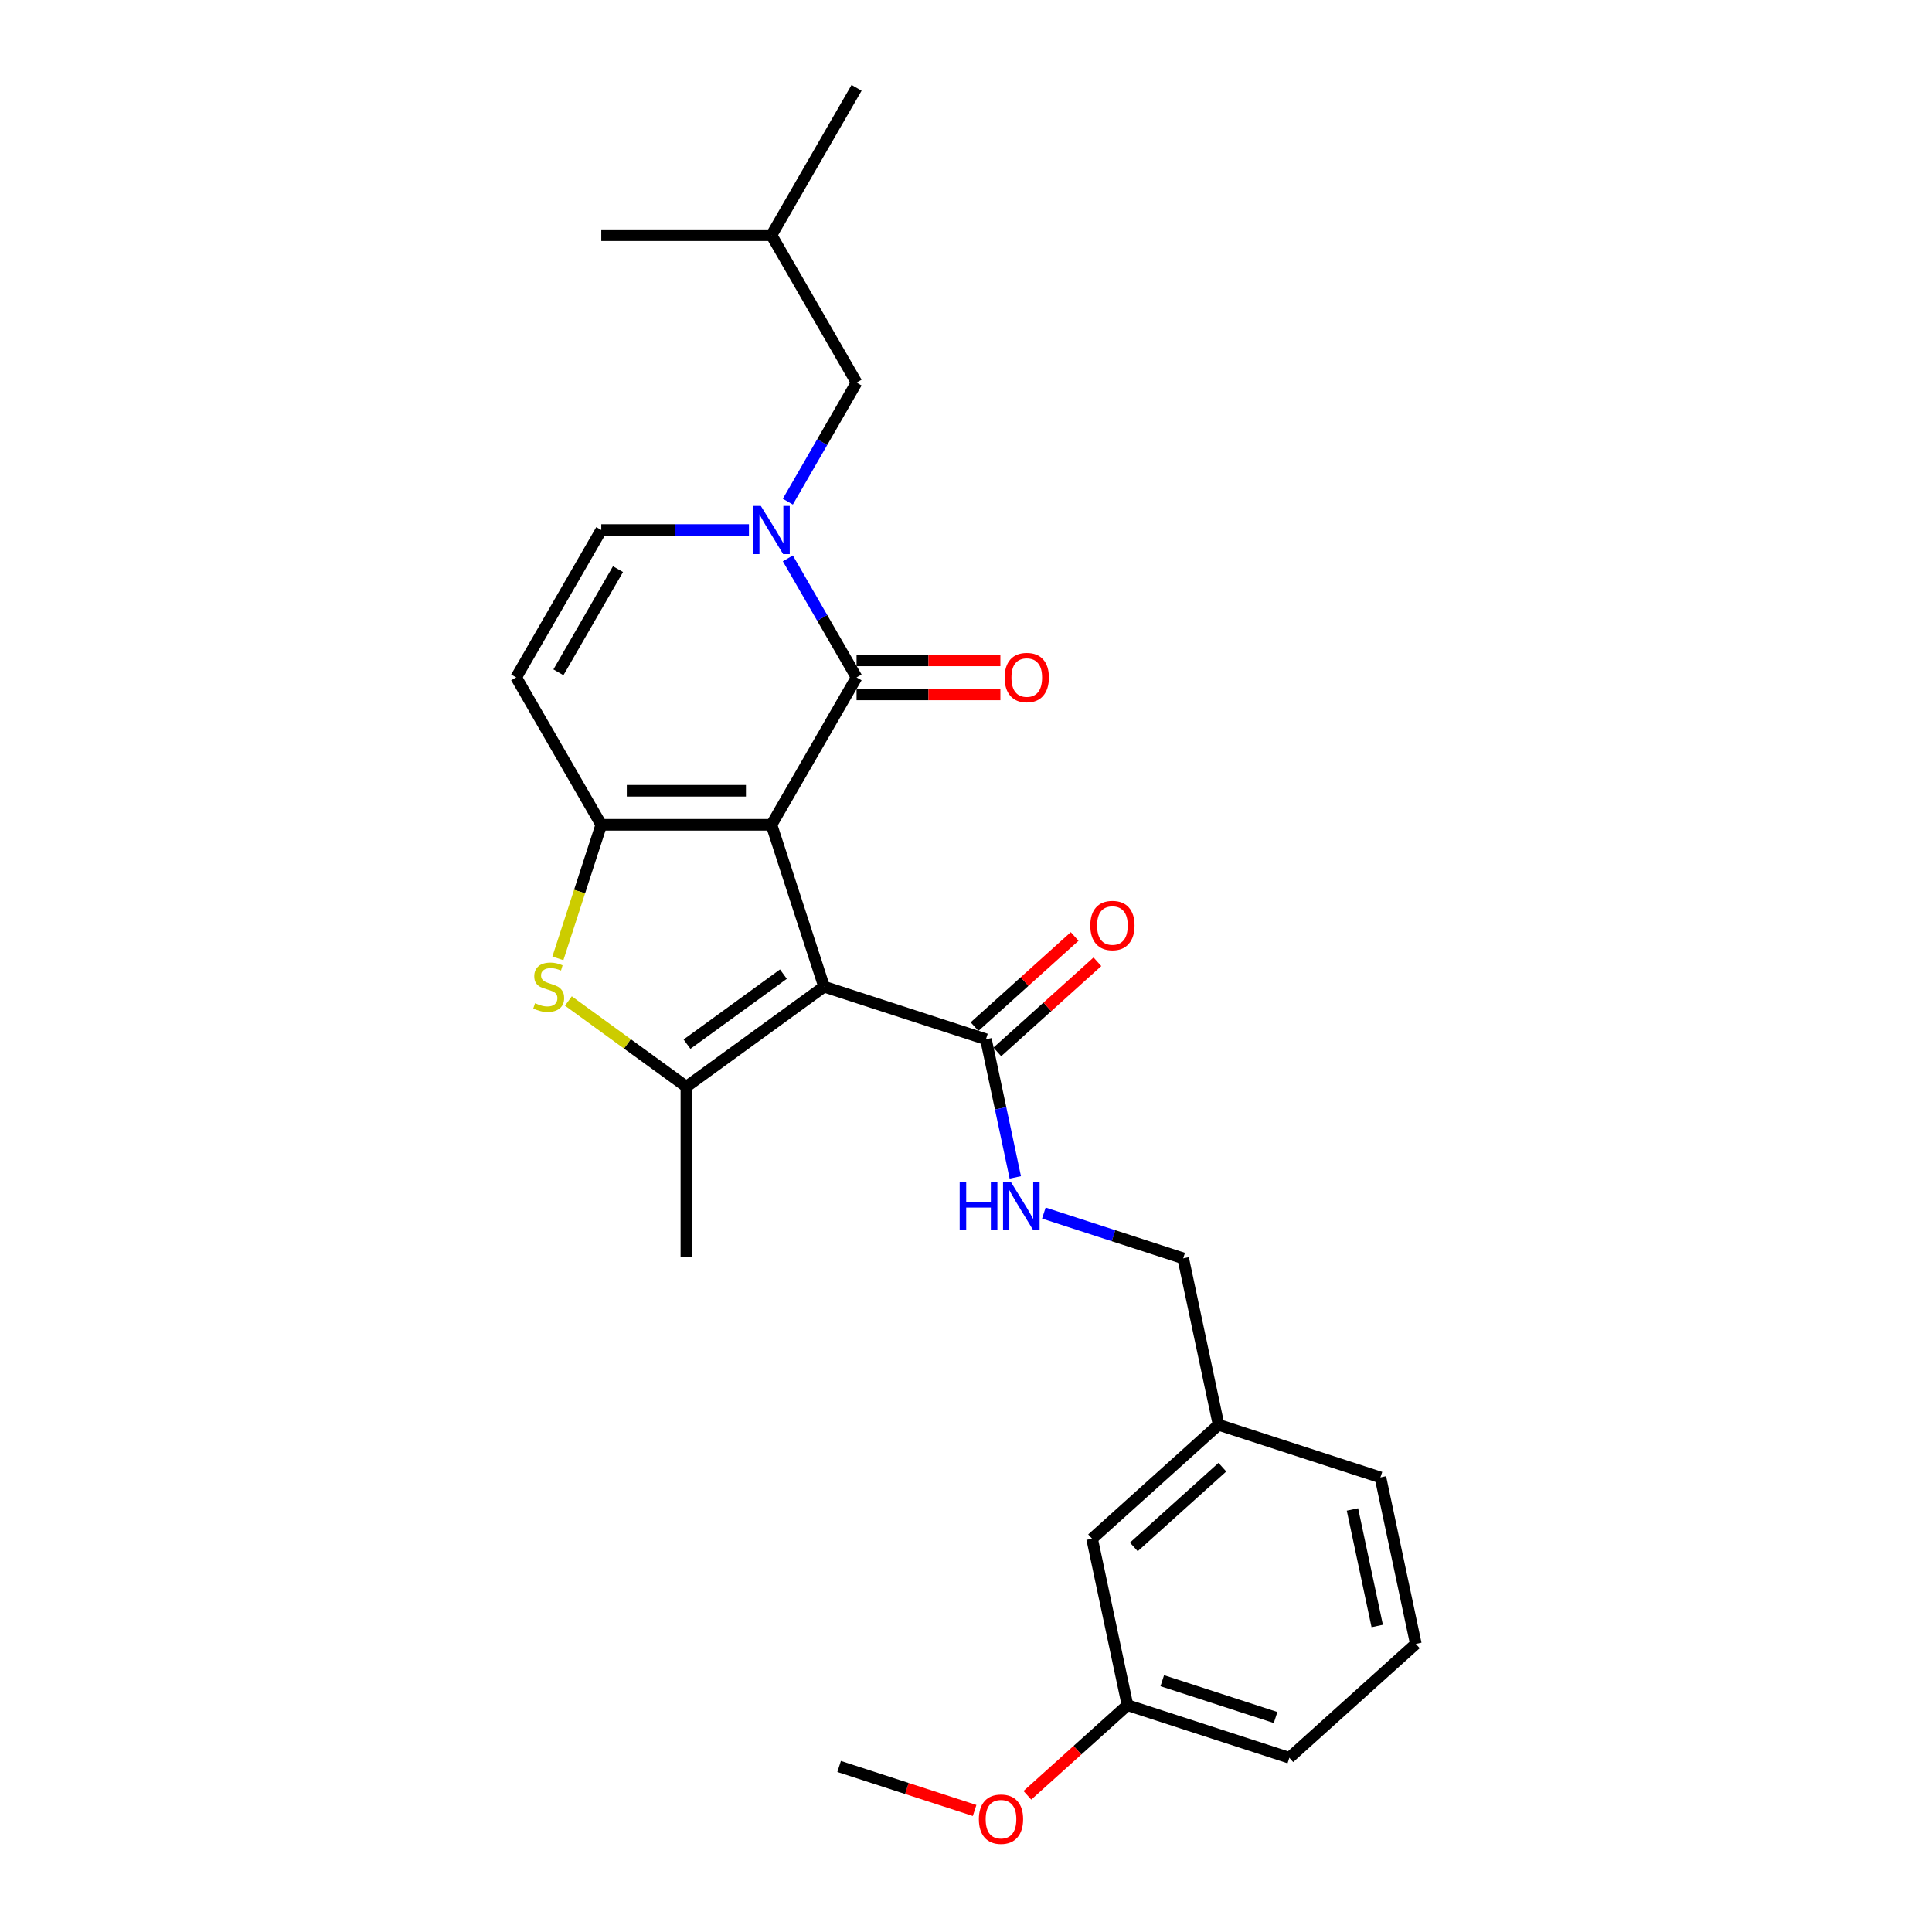 <?xml version='1.0' encoding='iso-8859-1'?>
<svg version='1.1' baseProfile='full'
              xmlns='http://www.w3.org/2000/svg'
                      xmlns:rdkit='http://www.rdkit.org/xml'
                      xmlns:xlink='http://www.w3.org/1999/xlink'
                  xml:space='preserve'
width='1000px' height='1000px' viewBox='0 0 1000 1000'>
<!-- END OF HEADER -->
<rect style='opacity:1.0;fill:#FFFFFF;stroke:none' width='1000' height='1000' x='0' y='0'> </rect>
<path class='bond-0' d='M 399.312,426.914 L 426.534,510.697' style='fill:none;fill-rule:evenodd;stroke:#000000;stroke-width:6px;stroke-linecap:butt;stroke-linejoin:miter;stroke-opacity:1' />
<path class='bond-1' d='M 399.312,426.914 L 311.217,426.914' style='fill:none;fill-rule:evenodd;stroke:#000000;stroke-width:6px;stroke-linecap:butt;stroke-linejoin:miter;stroke-opacity:1' />
<path class='bond-1' d='M 386.098,409.295 L 324.432,409.295' style='fill:none;fill-rule:evenodd;stroke:#000000;stroke-width:6px;stroke-linecap:butt;stroke-linejoin:miter;stroke-opacity:1' />
<path class='bond-2' d='M 399.312,426.914 L 443.359,350.622' style='fill:none;fill-rule:evenodd;stroke:#000000;stroke-width:6px;stroke-linecap:butt;stroke-linejoin:miter;stroke-opacity:1' />
<path class='bond-3' d='M 426.534,510.697 L 355.265,562.477' style='fill:none;fill-rule:evenodd;stroke:#000000;stroke-width:6px;stroke-linecap:butt;stroke-linejoin:miter;stroke-opacity:1' />
<path class='bond-3' d='M 405.488,504.21 L 355.599,540.456' style='fill:none;fill-rule:evenodd;stroke:#000000;stroke-width:6px;stroke-linecap:butt;stroke-linejoin:miter;stroke-opacity:1' />
<path class='bond-7' d='M 426.534,510.697 L 510.317,537.919' style='fill:none;fill-rule:evenodd;stroke:#000000;stroke-width:6px;stroke-linecap:butt;stroke-linejoin:miter;stroke-opacity:1' />
<path class='bond-5' d='M 311.217,426.914 L 299.985,461.485' style='fill:none;fill-rule:evenodd;stroke:#000000;stroke-width:6px;stroke-linecap:butt;stroke-linejoin:miter;stroke-opacity:1' />
<path class='bond-5' d='M 299.985,461.485 L 288.752,496.055' style='fill:none;fill-rule:evenodd;stroke:#CCCC00;stroke-width:6px;stroke-linecap:butt;stroke-linejoin:miter;stroke-opacity:1' />
<path class='bond-6' d='M 311.217,426.914 L 267.17,350.622' style='fill:none;fill-rule:evenodd;stroke:#000000;stroke-width:6px;stroke-linecap:butt;stroke-linejoin:miter;stroke-opacity:1' />
<path class='bond-4' d='M 443.359,350.622 L 425.572,319.814' style='fill:none;fill-rule:evenodd;stroke:#000000;stroke-width:6px;stroke-linecap:butt;stroke-linejoin:miter;stroke-opacity:1' />
<path class='bond-4' d='M 425.572,319.814 L 407.785,289.007' style='fill:none;fill-rule:evenodd;stroke:#0000FF;stroke-width:6px;stroke-linecap:butt;stroke-linejoin:miter;stroke-opacity:1' />
<path class='bond-11' d='M 443.359,359.432 L 480.579,359.432' style='fill:none;fill-rule:evenodd;stroke:#000000;stroke-width:6px;stroke-linecap:butt;stroke-linejoin:miter;stroke-opacity:1' />
<path class='bond-11' d='M 480.579,359.432 L 517.798,359.432' style='fill:none;fill-rule:evenodd;stroke:#FF0000;stroke-width:6px;stroke-linecap:butt;stroke-linejoin:miter;stroke-opacity:1' />
<path class='bond-11' d='M 443.359,341.813 L 480.579,341.813' style='fill:none;fill-rule:evenodd;stroke:#000000;stroke-width:6px;stroke-linecap:butt;stroke-linejoin:miter;stroke-opacity:1' />
<path class='bond-11' d='M 480.579,341.813 L 517.798,341.813' style='fill:none;fill-rule:evenodd;stroke:#FF0000;stroke-width:6px;stroke-linecap:butt;stroke-linejoin:miter;stroke-opacity:1' />
<path class='bond-14' d='M 355.265,562.477 L 355.265,650.571' style='fill:none;fill-rule:evenodd;stroke:#000000;stroke-width:6px;stroke-linecap:butt;stroke-linejoin:miter;stroke-opacity:1' />
<path class='bond-26' d='M 355.265,562.477 L 324.73,540.293' style='fill:none;fill-rule:evenodd;stroke:#000000;stroke-width:6px;stroke-linecap:butt;stroke-linejoin:miter;stroke-opacity:1' />
<path class='bond-26' d='M 324.73,540.293 L 294.196,518.108' style='fill:none;fill-rule:evenodd;stroke:#CCCC00;stroke-width:6px;stroke-linecap:butt;stroke-linejoin:miter;stroke-opacity:1' />
<path class='bond-8' d='M 387.648,274.33 L 349.433,274.33' style='fill:none;fill-rule:evenodd;stroke:#0000FF;stroke-width:6px;stroke-linecap:butt;stroke-linejoin:miter;stroke-opacity:1' />
<path class='bond-8' d='M 349.433,274.33 L 311.217,274.33' style='fill:none;fill-rule:evenodd;stroke:#000000;stroke-width:6px;stroke-linecap:butt;stroke-linejoin:miter;stroke-opacity:1' />
<path class='bond-10' d='M 407.785,259.654 L 425.572,228.846' style='fill:none;fill-rule:evenodd;stroke:#0000FF;stroke-width:6px;stroke-linecap:butt;stroke-linejoin:miter;stroke-opacity:1' />
<path class='bond-10' d='M 425.572,228.846 L 443.359,198.038' style='fill:none;fill-rule:evenodd;stroke:#000000;stroke-width:6px;stroke-linecap:butt;stroke-linejoin:miter;stroke-opacity:1' />
<path class='bond-27' d='M 267.17,350.622 L 311.217,274.33' style='fill:none;fill-rule:evenodd;stroke:#000000;stroke-width:6px;stroke-linecap:butt;stroke-linejoin:miter;stroke-opacity:1' />
<path class='bond-27' d='M 289.036,347.988 L 319.869,294.583' style='fill:none;fill-rule:evenodd;stroke:#000000;stroke-width:6px;stroke-linecap:butt;stroke-linejoin:miter;stroke-opacity:1' />
<path class='bond-9' d='M 510.317,537.919 L 517.915,573.666' style='fill:none;fill-rule:evenodd;stroke:#000000;stroke-width:6px;stroke-linecap:butt;stroke-linejoin:miter;stroke-opacity:1' />
<path class='bond-9' d='M 517.915,573.666 L 525.513,609.412' style='fill:none;fill-rule:evenodd;stroke:#0000FF;stroke-width:6px;stroke-linecap:butt;stroke-linejoin:miter;stroke-opacity:1' />
<path class='bond-12' d='M 516.212,544.466 L 542.118,521.14' style='fill:none;fill-rule:evenodd;stroke:#000000;stroke-width:6px;stroke-linecap:butt;stroke-linejoin:miter;stroke-opacity:1' />
<path class='bond-12' d='M 542.118,521.14 L 568.024,497.814' style='fill:none;fill-rule:evenodd;stroke:#FF0000;stroke-width:6px;stroke-linecap:butt;stroke-linejoin:miter;stroke-opacity:1' />
<path class='bond-12' d='M 504.422,531.373 L 530.328,508.047' style='fill:none;fill-rule:evenodd;stroke:#000000;stroke-width:6px;stroke-linecap:butt;stroke-linejoin:miter;stroke-opacity:1' />
<path class='bond-12' d='M 530.328,508.047 L 556.235,484.721' style='fill:none;fill-rule:evenodd;stroke:#FF0000;stroke-width:6px;stroke-linecap:butt;stroke-linejoin:miter;stroke-opacity:1' />
<path class='bond-13' d='M 540.296,627.878 L 576.356,639.595' style='fill:none;fill-rule:evenodd;stroke:#0000FF;stroke-width:6px;stroke-linecap:butt;stroke-linejoin:miter;stroke-opacity:1' />
<path class='bond-13' d='M 576.356,639.595 L 612.415,651.311' style='fill:none;fill-rule:evenodd;stroke:#000000;stroke-width:6px;stroke-linecap:butt;stroke-linejoin:miter;stroke-opacity:1' />
<path class='bond-19' d='M 443.359,198.038 L 399.312,121.746' style='fill:none;fill-rule:evenodd;stroke:#000000;stroke-width:6px;stroke-linecap:butt;stroke-linejoin:miter;stroke-opacity:1' />
<path class='bond-16' d='M 612.415,651.311 L 630.731,737.48' style='fill:none;fill-rule:evenodd;stroke:#000000;stroke-width:6px;stroke-linecap:butt;stroke-linejoin:miter;stroke-opacity:1' />
<path class='bond-15' d='M 565.264,796.427 L 630.731,737.48' style='fill:none;fill-rule:evenodd;stroke:#000000;stroke-width:6px;stroke-linecap:butt;stroke-linejoin:miter;stroke-opacity:1' />
<path class='bond-15' d='M 586.874,800.678 L 632.701,759.416' style='fill:none;fill-rule:evenodd;stroke:#000000;stroke-width:6px;stroke-linecap:butt;stroke-linejoin:miter;stroke-opacity:1' />
<path class='bond-17' d='M 565.264,796.427 L 583.58,882.596' style='fill:none;fill-rule:evenodd;stroke:#000000;stroke-width:6px;stroke-linecap:butt;stroke-linejoin:miter;stroke-opacity:1' />
<path class='bond-21' d='M 630.731,737.48 L 714.514,764.703' style='fill:none;fill-rule:evenodd;stroke:#000000;stroke-width:6px;stroke-linecap:butt;stroke-linejoin:miter;stroke-opacity:1' />
<path class='bond-18' d='M 583.58,882.596 L 557.674,905.922' style='fill:none;fill-rule:evenodd;stroke:#000000;stroke-width:6px;stroke-linecap:butt;stroke-linejoin:miter;stroke-opacity:1' />
<path class='bond-18' d='M 557.674,905.922 L 531.768,929.248' style='fill:none;fill-rule:evenodd;stroke:#FF0000;stroke-width:6px;stroke-linecap:butt;stroke-linejoin:miter;stroke-opacity:1' />
<path class='bond-28' d='M 583.58,882.596 L 667.363,909.819' style='fill:none;fill-rule:evenodd;stroke:#000000;stroke-width:6px;stroke-linecap:butt;stroke-linejoin:miter;stroke-opacity:1' />
<path class='bond-28' d='M 601.592,869.923 L 660.24,888.979' style='fill:none;fill-rule:evenodd;stroke:#000000;stroke-width:6px;stroke-linecap:butt;stroke-linejoin:miter;stroke-opacity:1' />
<path class='bond-23' d='M 504.459,937.106 L 469.395,925.713' style='fill:none;fill-rule:evenodd;stroke:#FF0000;stroke-width:6px;stroke-linecap:butt;stroke-linejoin:miter;stroke-opacity:1' />
<path class='bond-23' d='M 469.395,925.713 L 434.331,914.32' style='fill:none;fill-rule:evenodd;stroke:#000000;stroke-width:6px;stroke-linecap:butt;stroke-linejoin:miter;stroke-opacity:1' />
<path class='bond-24' d='M 399.312,121.746 L 443.359,45.455' style='fill:none;fill-rule:evenodd;stroke:#000000;stroke-width:6px;stroke-linecap:butt;stroke-linejoin:miter;stroke-opacity:1' />
<path class='bond-25' d='M 399.312,121.746 L 311.217,121.746' style='fill:none;fill-rule:evenodd;stroke:#000000;stroke-width:6px;stroke-linecap:butt;stroke-linejoin:miter;stroke-opacity:1' />
<path class='bond-20' d='M 732.83,850.872 L 714.514,764.703' style='fill:none;fill-rule:evenodd;stroke:#000000;stroke-width:6px;stroke-linecap:butt;stroke-linejoin:miter;stroke-opacity:1' />
<path class='bond-20' d='M 712.849,841.61 L 700.027,781.292' style='fill:none;fill-rule:evenodd;stroke:#000000;stroke-width:6px;stroke-linecap:butt;stroke-linejoin:miter;stroke-opacity:1' />
<path class='bond-22' d='M 732.83,850.872 L 667.363,909.819' style='fill:none;fill-rule:evenodd;stroke:#000000;stroke-width:6px;stroke-linecap:butt;stroke-linejoin:miter;stroke-opacity:1' />
<path  class='atom-5' d='M 393.797 261.856
L 401.972 275.07
Q 402.783 276.374, 404.086 278.735
Q 405.39 281.096, 405.461 281.237
L 405.461 261.856
L 408.773 261.856
L 408.773 286.804
L 405.355 286.804
L 396.581 272.357
Q 395.559 270.665, 394.466 268.727
Q 393.409 266.789, 393.092 266.19
L 393.092 286.804
L 389.85 286.804
L 389.85 261.856
L 393.797 261.856
' fill='#0000FF'/>
<path  class='atom-6' d='M 276.947 519.259
Q 277.229 519.365, 278.392 519.858
Q 279.555 520.352, 280.823 520.669
Q 282.127 520.951, 283.396 520.951
Q 285.757 520.951, 287.131 519.823
Q 288.505 518.66, 288.505 516.652
Q 288.505 515.278, 287.8 514.432
Q 287.131 513.586, 286.074 513.128
Q 285.017 512.67, 283.255 512.141
Q 281.035 511.472, 279.696 510.838
Q 278.392 510.203, 277.441 508.864
Q 276.524 507.525, 276.524 505.27
Q 276.524 502.134, 278.639 500.196
Q 280.788 498.258, 285.017 498.258
Q 287.906 498.258, 291.183 499.632
L 290.373 502.345
Q 287.378 501.112, 285.122 501.112
Q 282.691 501.112, 281.352 502.134
Q 280.013 503.121, 280.048 504.847
Q 280.048 506.186, 280.718 506.997
Q 281.422 507.807, 282.409 508.265
Q 283.431 508.723, 285.122 509.252
Q 287.378 509.957, 288.717 510.661
Q 290.056 511.366, 291.007 512.811
Q 291.994 514.22, 291.994 516.652
Q 291.994 520.105, 289.668 521.973
Q 287.378 523.805, 283.537 523.805
Q 281.317 523.805, 279.625 523.312
Q 277.969 522.854, 275.996 522.043
L 276.947 519.259
' fill='#CCCC00'/>
<path  class='atom-10' d='M 496.725 611.614
L 500.108 611.614
L 500.108 622.221
L 512.864 622.221
L 512.864 611.614
L 516.247 611.614
L 516.247 636.563
L 512.864 636.563
L 512.864 625.04
L 500.108 625.04
L 500.108 636.563
L 496.725 636.563
L 496.725 611.614
' fill='#0000FF'/>
<path  class='atom-10' d='M 523.118 611.614
L 531.293 624.828
Q 532.104 626.132, 533.408 628.493
Q 534.711 630.854, 534.782 630.995
L 534.782 611.614
L 538.094 611.614
L 538.094 636.563
L 534.676 636.563
L 525.902 622.115
Q 524.88 620.424, 523.788 618.486
Q 522.73 616.548, 522.413 615.949
L 522.413 636.563
L 519.171 636.563
L 519.171 611.614
L 523.118 611.614
' fill='#0000FF'/>
<path  class='atom-12' d='M 520.001 350.693
Q 520.001 344.702, 522.961 341.355
Q 525.921 338.007, 531.453 338.007
Q 536.985 338.007, 539.945 341.355
Q 542.905 344.702, 542.905 350.693
Q 542.905 356.753, 539.91 360.207
Q 536.915 363.625, 531.453 363.625
Q 525.956 363.625, 522.961 360.207
Q 520.001 356.789, 520.001 350.693
M 531.453 360.806
Q 535.259 360.806, 537.303 358.269
Q 539.382 355.696, 539.382 350.693
Q 539.382 345.795, 537.303 343.328
Q 535.259 340.826, 531.453 340.826
Q 527.647 340.826, 525.568 343.293
Q 523.525 345.759, 523.525 350.693
Q 523.525 355.732, 525.568 358.269
Q 527.647 360.806, 531.453 360.806
' fill='#FF0000'/>
<path  class='atom-13' d='M 564.332 479.043
Q 564.332 473.053, 567.291 469.705
Q 570.251 466.358, 575.784 466.358
Q 581.316 466.358, 584.276 469.705
Q 587.236 473.053, 587.236 479.043
Q 587.236 485.104, 584.241 488.557
Q 581.246 491.975, 575.784 491.975
Q 570.287 491.975, 567.291 488.557
Q 564.332 485.139, 564.332 479.043
M 575.784 489.156
Q 579.589 489.156, 581.633 486.619
Q 583.712 484.047, 583.712 479.043
Q 583.712 474.145, 581.633 471.678
Q 579.589 469.177, 575.784 469.177
Q 571.978 469.177, 569.899 471.643
Q 567.855 474.11, 567.855 479.043
Q 567.855 484.082, 569.899 486.619
Q 571.978 489.156, 575.784 489.156
' fill='#FF0000'/>
<path  class='atom-19' d='M 506.661 941.613
Q 506.661 935.623, 509.621 932.275
Q 512.581 928.928, 518.113 928.928
Q 523.646 928.928, 526.606 932.275
Q 529.566 935.623, 529.566 941.613
Q 529.566 947.674, 526.571 951.127
Q 523.575 954.545, 518.113 954.545
Q 512.616 954.545, 509.621 951.127
Q 506.661 947.709, 506.661 941.613
M 518.113 951.726
Q 521.919 951.726, 523.963 949.189
Q 526.042 946.617, 526.042 941.613
Q 526.042 936.715, 523.963 934.249
Q 521.919 931.747, 518.113 931.747
Q 514.308 931.747, 512.229 934.213
Q 510.185 936.68, 510.185 941.613
Q 510.185 946.652, 512.229 949.189
Q 514.308 951.726, 518.113 951.726
' fill='#FF0000'/>
</svg>

